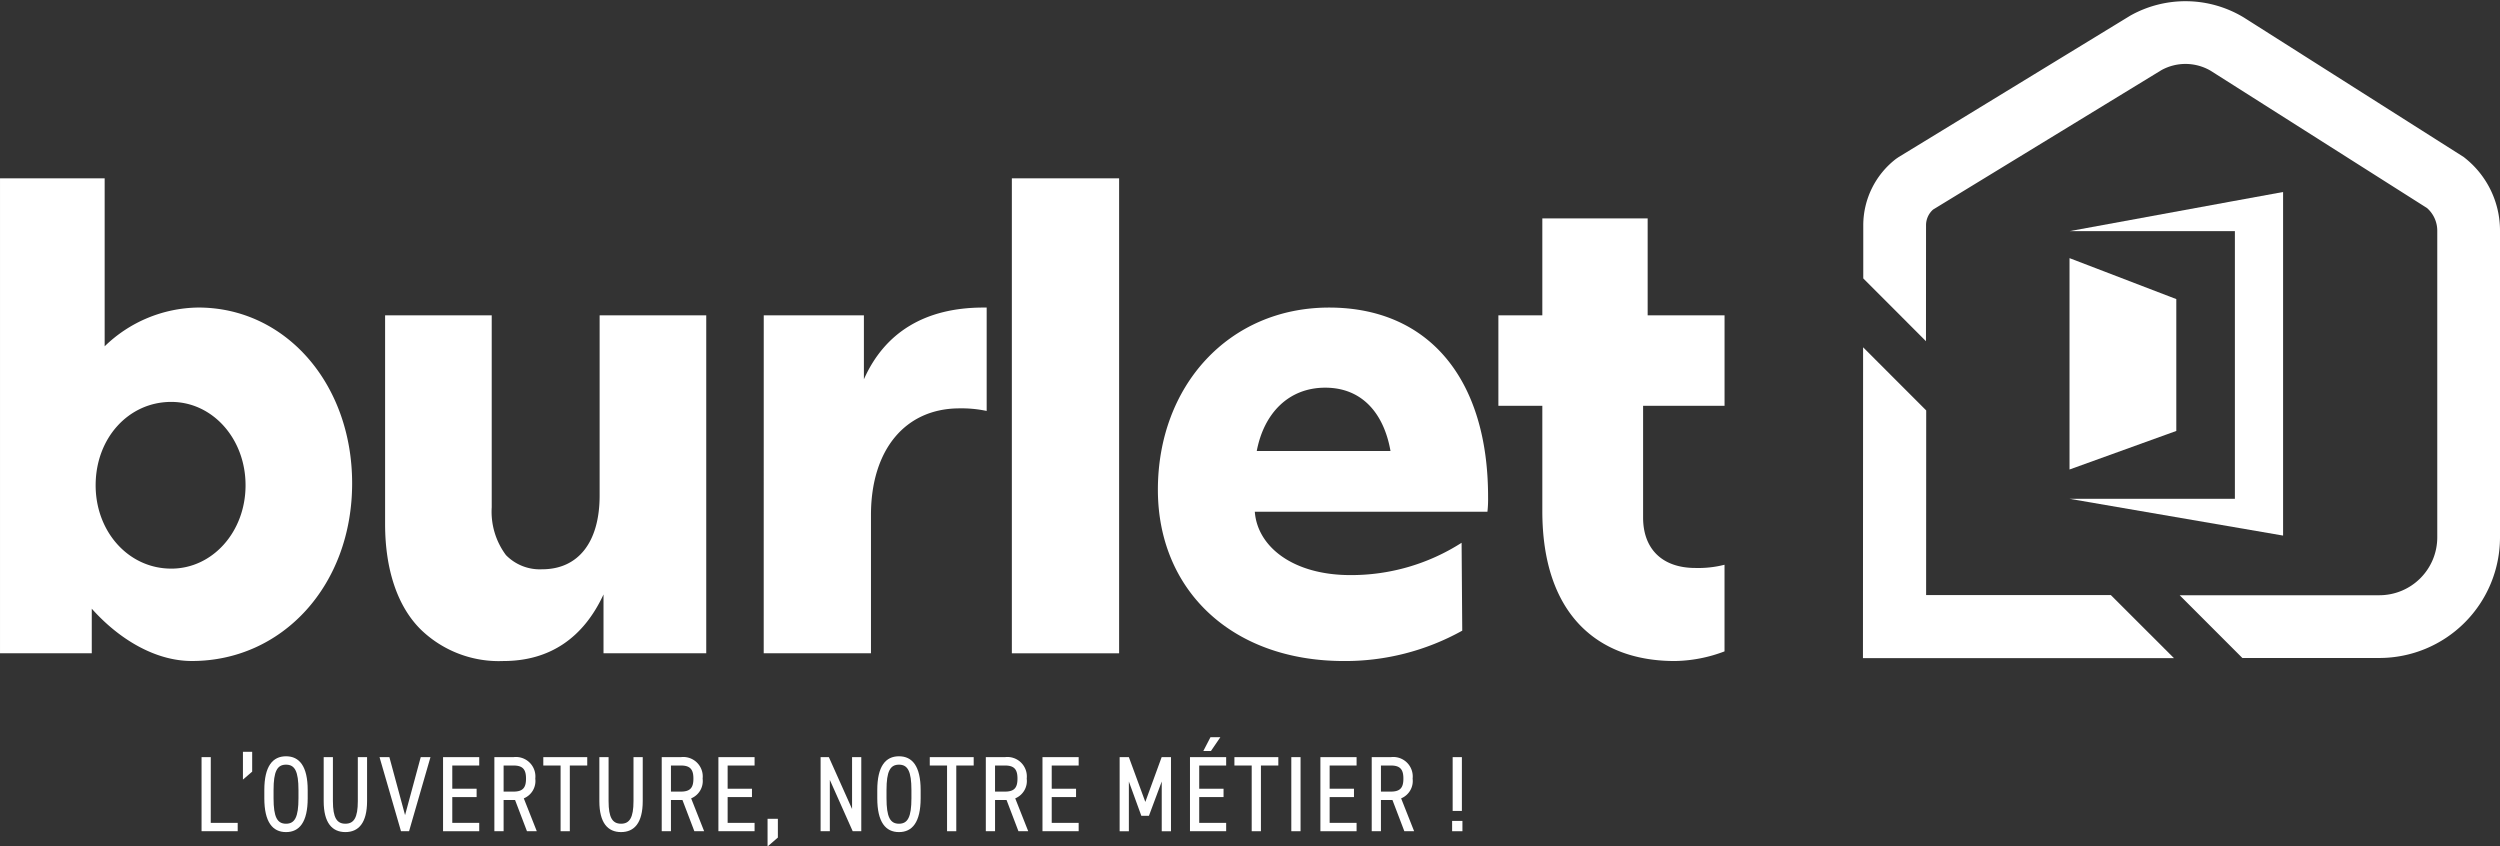 <svg xmlns="http://www.w3.org/2000/svg" width="256.855" height="86.969" viewBox="0 0 256.855 86.969"><rect x="0" y="0" width="256.855" height="86.969" fill="#333333" stroke="none"/><g id="Groupe_12" data-name="Groupe 12" transform="translate(-434.247 -277.202)"><g id="Groupe_6" data-name="Groupe 6" transform="translate(434.247 295.524)"><g id="Groupe_5" data-name="Groupe 5"><g id="Groupe_4" data-name="Groupe 4"><g id="Groupe_2" data-name="Groupe 2" transform="translate(20.705 57.417)"><g id="Groupe_1" data-name="Groupe 1"><path id="Trac&#xE9;_1" data-name="Trac&#xE9; 1" d="M461.245,381.663h2.769v.86H460.3v-7.612h.948Z" transform="translate(-460.297 -372.86)" fill="#fff"></path><path id="Trac&#xE9;_2" data-name="Trac&#xE9; 2" d="M466.6,376.258l-.949.817v-2.857h.949Z" transform="translate(-461.396 -372.717)" fill="#fff"></path><path id="Trac&#xE9;_3" data-name="Trac&#xE9; 3" d="M470.643,382.589c-1.368,0-2.229-1.015-2.229-3.475v-.839c0-2.46.861-3.475,2.229-3.475s2.228,1.015,2.228,3.475v.839C472.871,381.574,472.011,382.589,470.643,382.589Zm-1.28-3.475c0,1.931.375,2.615,1.28,2.615s1.28-.684,1.28-2.615v-.839c0-1.931-.375-2.614-1.28-2.614s-1.28.684-1.28,2.614Z" transform="translate(-461.962 -372.837)" fill="#fff"></path><path id="Trac&#xE9;_4" data-name="Trac&#xE9; 4" d="M480.545,374.911v4.512c0,2.25-.872,3.188-2.228,3.188s-2.229-.938-2.229-3.178v-4.523h.948v4.523c0,1.71.409,2.318,1.28,2.318s1.279-.607,1.279-2.318v-4.523Z" transform="translate(-463.537 -372.86)" fill="#fff"></path><path id="Trac&#xE9;_5" data-name="Trac&#xE9; 5" d="M484.321,374.911l1.611,5.957,1.61-5.957h1l-2.2,7.612h-.827l-2.206-7.612Z" transform="translate(-465.02 -372.86)" fill="#fff"></path><path id="Trac&#xE9;_6" data-name="Trac&#xE9; 6" d="M495.235,374.911v.861h-2.769v2.383h2.5v.86h-2.5v2.648h2.769v.86h-3.717v-7.612Z" transform="translate(-466.703 -372.86)" fill="#fff"></path><path id="Trac&#xE9;_7" data-name="Trac&#xE9; 7" d="M501.5,382.523l-1.224-3.21H499.1v3.21h-.949v-7.612h1.964a2,2,0,0,1,2.24,2.206,1.933,1.933,0,0,1-1.181,2.03l1.335,3.376Zm-1.389-4.071c.971,0,1.291-.4,1.291-1.335s-.32-1.346-1.291-1.346H499.1v2.68Z" transform="translate(-468.063 -372.86)" fill="#fff"></path><path id="Trac&#xE9;_8" data-name="Trac&#xE9; 8" d="M508.99,374.911v.861H507.2v6.751h-.948v-6.751h-1.776v-.861Z" transform="translate(-469.361 -372.86)" fill="#fff"></path><path id="Trac&#xE9;_9" data-name="Trac&#xE9; 9" d="M516.178,374.911v4.512c0,2.25-.871,3.188-2.229,3.188s-2.228-.938-2.228-3.178v-4.523h.948v4.523c0,1.71.409,2.318,1.28,2.318s1.28-.607,1.28-2.318v-4.523Z" transform="translate(-470.847 -372.86)" fill="#fff"></path><path id="Trac&#xE9;_10" data-name="Trac&#xE9; 10" d="M523.136,382.523l-1.224-3.21h-1.181v3.21h-.948v-7.612h1.964a2,2,0,0,1,2.239,2.206,1.932,1.932,0,0,1-1.18,2.03l1.335,3.376Zm-1.389-4.071c.97,0,1.291-.4,1.291-1.335s-.32-1.346-1.291-1.346h-1.016v2.68Z" transform="translate(-472.501 -372.86)" fill="#fff"></path><path id="Trac&#xE9;_11" data-name="Trac&#xE9; 11" d="M530.827,374.911v.861h-2.768v2.383h2.5v.86h-2.5v2.648h2.768v.86H527.11v-7.612Z" transform="translate(-474.005 -372.86)" fill="#fff"></path><path id="Trac&#xE9;_12" data-name="Trac&#xE9; 12" d="M534.524,384.808l-1.059.916v-2.845h1.059Z" transform="translate(-475.309 -374.494)" fill="#fff"></path><path id="Trac&#xE9;_13" data-name="Trac&#xE9; 13" d="M544.5,374.911v7.612h-.882l-2.349-5.273v5.273h-.949v-7.612h.849l2.384,5.329v-5.329Z" transform="translate(-476.715 -372.86)" fill="#fff"></path><path id="Trac&#xE9;_14" data-name="Trac&#xE9; 14" d="M549.875,382.589c-1.368,0-2.229-1.015-2.229-3.475v-.839c0-2.46.861-3.475,2.229-3.475s2.228,1.015,2.228,3.475v.839C552.1,381.574,551.243,382.589,549.875,382.589Zm-1.28-3.475c0,1.931.375,2.615,1.28,2.615s1.28-.684,1.28-2.615v-.839c0-1.931-.375-2.614-1.28-2.614s-1.28.684-1.28,2.614Z" transform="translate(-478.218 -372.837)" fill="#fff"></path><path id="Trac&#xE9;_15" data-name="Trac&#xE9; 15" d="M558.943,374.911v.861h-1.788v6.751h-.948v-6.751h-1.776v-.861Z" transform="translate(-479.61 -372.86)" fill="#fff"></path><path id="Trac&#xE9;_16" data-name="Trac&#xE9; 16" d="M565.028,382.523l-1.223-3.21h-1.181v3.21h-.948v-7.612h1.964a2,2,0,0,1,2.239,2.206,1.933,1.933,0,0,1-1.181,2.03l1.335,3.376Zm-1.389-4.071c.97,0,1.29-.4,1.29-1.335s-.32-1.346-1.29-1.346h-1.016v2.68Z" transform="translate(-481.096 -372.86)" fill="#fff"></path><path id="Trac&#xE9;_17" data-name="Trac&#xE9; 17" d="M572.718,374.911v.861h-2.769v2.383h2.5v.86h-2.5v2.648h2.769v.86H569v-7.612Z" transform="translate(-482.599 -372.86)" fill="#fff"></path><path id="Trac&#xE9;_18" data-name="Trac&#xE9; 18" d="M581.614,379.512l1.677-4.6h.96v7.612H583.3v-5.108l-1.314,3.519h-.783l-1.28-3.519v5.108h-.948v-7.612h.948Z" transform="translate(-484.646 -372.86)" fill="#fff"></path><path id="Trac&#xE9;_19" data-name="Trac&#xE9; 19" d="M591.784,374.381v.861h-2.768v2.383h2.5v.86h-2.5v2.648h2.768v.86h-3.717v-7.612Zm-1.61-2.051h1.016l-.971,1.423h-.783Z" transform="translate(-486.511 -372.33)" fill="#fff"></path><path id="Trac&#xE9;_20" data-name="Trac&#xE9; 20" d="M598.323,374.911v.861h-1.788v6.751h-.948v-6.751h-1.776v-.861Z" transform="translate(-487.69 -372.86)" fill="#fff"></path><path id="Trac&#xE9;_21" data-name="Trac&#xE9; 21" d="M602.115,382.523h-.949v-7.612h.949Z" transform="translate(-489.199 -372.86)" fill="#fff"></path><path id="Trac&#xE9;_22" data-name="Trac&#xE9; 22" d="M608.643,374.911v.861h-2.768v2.383h2.5v.86h-2.5v2.648h2.768v.86h-3.717v-7.612Z" transform="translate(-489.97 -372.86)" fill="#fff"></path><path id="Trac&#xE9;_23" data-name="Trac&#xE9; 23" d="M614.912,382.523l-1.224-3.21h-1.181v3.21h-.948v-7.612h1.963a2,2,0,0,1,2.24,2.206,1.933,1.933,0,0,1-1.181,2.03l1.335,3.376Zm-1.39-4.071c.97,0,1.291-.4,1.291-1.335s-.32-1.346-1.291-1.346h-1.015v2.68Z" transform="translate(-491.331 -372.86)" fill="#fff"></path><path id="Trac&#xE9;_24" data-name="Trac&#xE9; 24" d="M623.011,382.523h-1.059v-1.06h1.059Zm-.056-7.612h-.948v5.527h.948Z" transform="translate(-493.463 -372.86)" fill="#fff"></path></g></g><g id="Groupe_3" data-name="Groupe 3"><path id="Trac&#xE9;_25" data-name="Trac&#xE9; 25" d="M443.675,344.308v4.581h-9.427v-48.8H445v17.261a14.023,14.023,0,0,1,9.626-3.983c8.963,0,15.8,7.834,15.8,18.058,0,10.489-7.17,18.257-16.465,18.257C450.18,349.685,446.463,347.428,443.675,344.308Zm8.165-4.116c4.249,0,7.635-3.784,7.635-8.565s-3.386-8.564-7.635-8.564c-4.381,0-7.767,3.717-7.767,8.564C444.073,336.407,447.459,340.191,451.84,340.191Z" transform="translate(-434.247 -300.092)" fill="#fff"></path><path id="Trac&#xE9;_26" data-name="Trac&#xE9; 26" d="M487.743,350.131c-2.456-2.39-3.717-6.24-3.717-10.888V317.8H494.98v19.718a7.466,7.466,0,0,0,1.46,4.913,4.855,4.855,0,0,0,3.718,1.461c3.718,0,5.909-2.789,5.909-7.569V317.8h10.954v34.722H506.466V346.48c-2.059,4.448-5.511,6.838-10.291,6.838A11.521,11.521,0,0,1,487.743,350.131Z" transform="translate(-444.46 -303.725)" fill="#fff"></path><path id="Trac&#xE9;_27" data-name="Trac&#xE9; 27" d="M532.971,317.593h10.29v6.573c2.124-4.78,6.24-7.37,12.283-7.37h.331v10.622a12.453,12.453,0,0,0-2.788-.265c-5.577,0-9.1,4.249-9.1,10.955v14.207h-11.02Z" transform="translate(-454.502 -303.519)" fill="#fff"></path><path id="Trac&#xE9;_28" data-name="Trac&#xE9; 28" d="M565.042,300.092h11.02v48.8h-11.02Z" transform="translate(-461.082 -300.092)" fill="#fff"></path><path id="Trac&#xE9;_29" data-name="Trac&#xE9; 29" d="M583.917,335.519c0-10.69,7.3-18.722,17.594-18.722,10.091,0,16.331,7.17,16.331,19.452a11.828,11.828,0,0,1-.066,1.527h-23.9c.266,3.585,3.917,6.507,9.826,6.507a21.037,21.037,0,0,0,11.419-3.32l.067,9.029a24.706,24.706,0,0,1-12.15,3.12C591.419,353.112,583.917,345.743,583.917,335.519Zm23.9-3.984c-.664-3.784-2.855-6.507-6.705-6.507-3.785,0-6.308,2.656-7.037,6.507Z" transform="translate(-464.954 -303.519)" fill="#fff"></path><path id="Trac&#xE9;_30" data-name="Trac&#xE9; 30" d="M646.057,350.747c-8.033,0-13.61-4.913-13.61-15.4V324.523h-4.515v-9.295h4.515V305.27h10.822v9.958h7.9v9.295H642.8v11.485c0,3.187,1.926,5.178,5.378,5.178a10.864,10.864,0,0,0,2.988-.331v8.9A14.89,14.89,0,0,1,646.057,350.747Z" transform="translate(-473.985 -301.154)" fill="#fff"></path></g></g></g></g><g id="Groupe_11" data-name="Groupe 11" transform="translate(626.152 277.826)"><g id="Groupe_7" data-name="Groupe 7" transform="translate(0.03)"><path id="Trac&#xE9;_31" data-name="Trac&#xE9; 31" d="M736.744,293.837l-.116-.093-22.556-14.313-.06-.037a11.084,11.084,0,0,0-11.1-.154l-23.789,14.525-.238.163a8.122,8.122,0,0,0-3.159,6.4l0,5.271,5.443,5.451.006-10.719a2.641,2.641,0,0,1,.935-2.007l23.51-14.356a5.624,5.624,0,0,1,5.569.083l22.254,14.122a3.6,3.6,0,0,1,1.257,2.741v31.5a6.451,6.451,0,0,1-6.445,6.444H708.94l5.443,5.446h13.871a11.9,11.9,0,0,0,11.891-11.89v-31.5A9.015,9.015,0,0,0,736.744,293.837Z" transform="translate(-675.725 -277.826)" fill="#fff" stroke="#fff" stroke-miterlimit="10" stroke-width="1"></path></g><g id="Groupe_10" data-name="Groupe 10" transform="translate(20.722 19.103)"><g id="Groupe_9" data-name="Groupe 9"><path id="Trac&#xE9;_32" data-name="Trac&#xE9; 32" d="M723.7,301.86v35.3l-21.943-3.778h16.991v-27.5H701.758l16.645-3.055Z" transform="translate(-701.758 -301.86)" fill="#fff"></path><g id="Groupe_8" data-name="Groupe 8" transform="translate(0 6.794)"><path id="Trac&#xE9;_33" data-name="Trac&#xE9; 33" d="M712.729,328.162l-10.971,3.962V310.407l10.971,4.209Z" transform="translate(-701.758 -310.407)" fill="#fff"></path></g></g></g><path id="Trac&#xE9;_34" data-name="Trac&#xE9; 34" d="M700.446,348.2H681.175l.009-19.263L675.7,323.45l-.014,30.231h30.245Z" transform="translate(-675.687 -287.186)" fill="#fff" stroke="#fff" stroke-miterlimit="10" stroke-width="1"></path></g></g></svg>